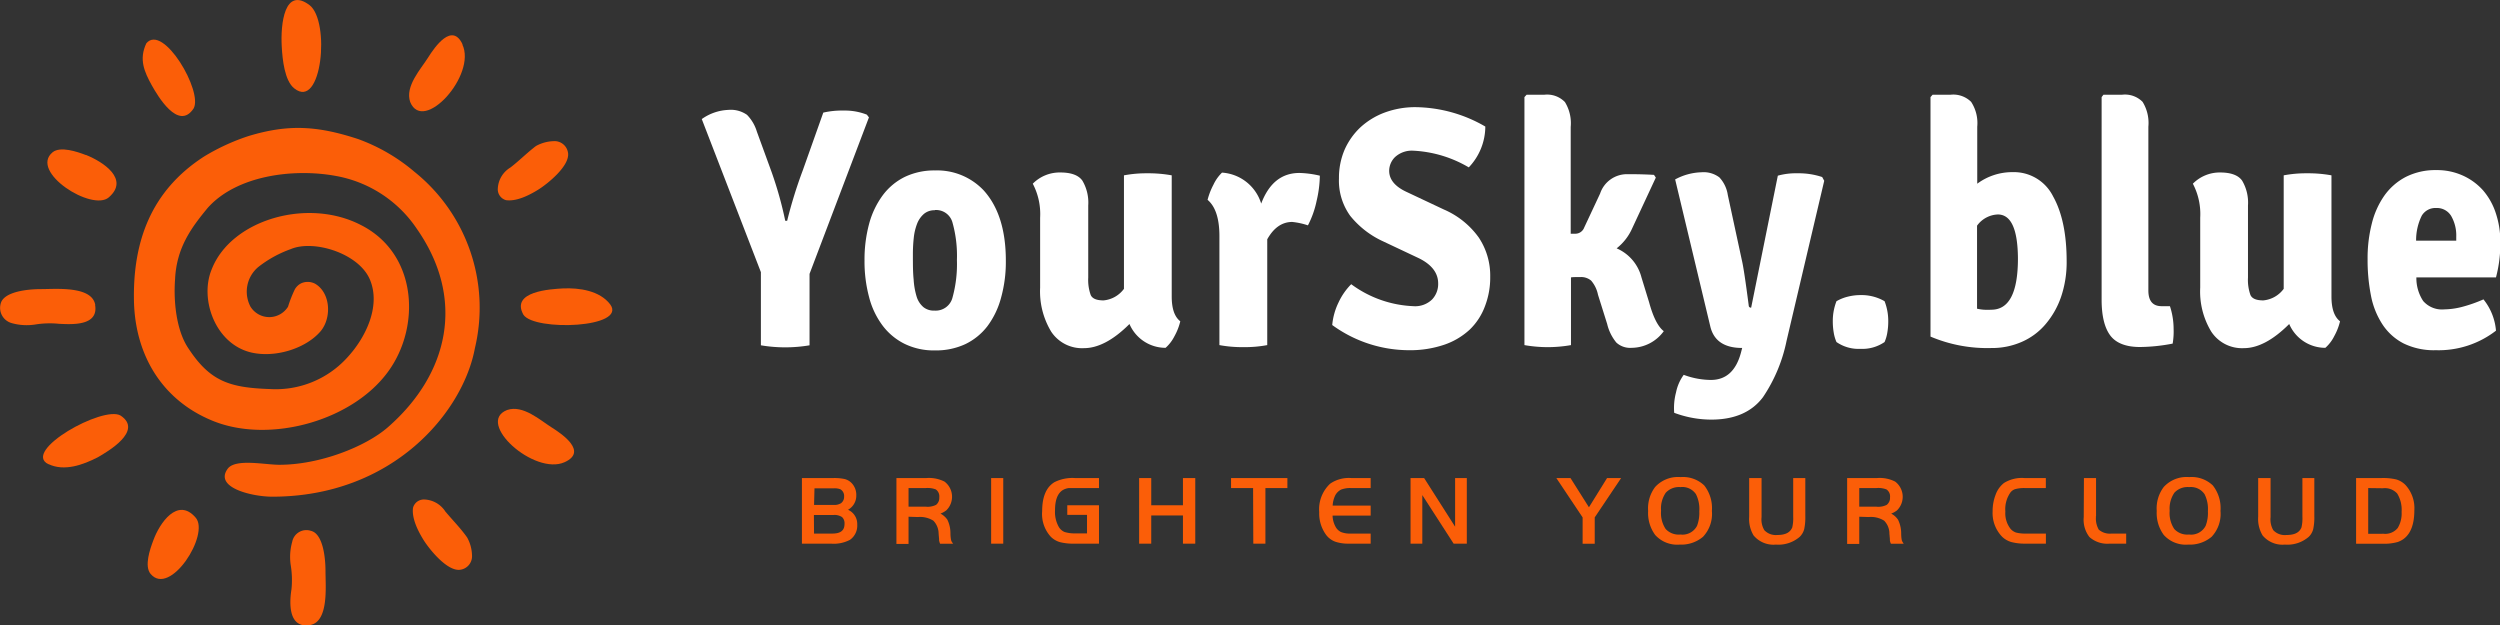 <svg xmlns="http://www.w3.org/2000/svg" viewBox="0 0 367.43 91.91"><rect x="0" y="0" width="367.43" height="91.91" fill="#333333" stroke="none"/><defs><style>.cls-1,.cls-3{fill:#fb5e08;}.cls-2{fill:#fff;}.cls-3{stroke:#fb5e08;stroke-miterlimit:10;stroke-width:0.28px;}</style></defs><title>HorizontalWhite</title><g id="Layer_2" data-name="Layer 2"><g id="Layer_1-2" data-name="Layer 1"><path class="cls-1" d="M60.9,25.24a26.94,26.94,0,0,0-8.26-4.8C46.72,18.5,42.43,18.2,36.51,20A31.42,31.42,0,0,0,30,23c-7.76,5-10.51,12.45-10.31,21.33.21,8.07,4.29,14.5,11.43,17.46,8.48,3.57,21.23,0,26.33-7.76,4.39-6.63,3.68-16.94-4.49-21-7.85-4-19-.71-21.84,6.54-1.83,4.38.51,11,5.82,12.24,3.57.82,8.06-.61,10.21-3.16,1.63-2,1.42-5.61-.82-6.94a2.34,2.34,0,0,0-2-.1,2.18,2.18,0,0,0-1,.92,18.82,18.82,0,0,0-1,2.55,3.25,3.25,0,0,1-5.51,0,4.72,4.72,0,0,1,1.12-5.82,16.92,16.92,0,0,1,4.8-2.65c3.36-1.43,10,.61,11.63,4.49S53.76,49.63,51,52.59a14.19,14.19,0,0,1-11.32,4.59c-5.92-.2-8.78-1.12-11.95-5.92-1.83-2.65-2.24-7-2-10.2.21-4.7,2.45-7.66,4.8-10.51,4.29-4.8,12.65-5.82,18.78-4.7a18.19,18.19,0,0,1,11.94,7.76C68.46,43.92,66,54.94,57,62.8c-3.27,2.85-10,5.51-15.93,5.51-2.14,0-6.32-.92-7.55.51C31.31,71.68,37.12,73,40,73c17.76,0,28.07-12.45,29.8-21.84A25.61,25.61,0,0,0,60.9,25.24Z"/><path class="cls-1" d="M45.49,91.88c2.86-.41,2.35-5.71,2.35-7.86,0-2.55-.51-5.61-2.14-6a2.12,2.12,0,0,0-2.76,1.64,8.09,8.09,0,0,0-.2,3.47,13.44,13.44,0,0,1,.1,3.47c-.31,1.93-.51,5.71,2.65,5.3Z"/><path class="cls-1" d="M22.53,79.43c-.51,1.33-1.33,3.78-.41,4.9,2.86,3.47,8.78-5.82,6.63-8.26-2.65-3.07-5.3.81-6.22,3.36Z"/><path class="cls-1" d="M7.12,68.21c2.35,1.12,5.1.1,7.25-1,1.42-.82,6.73-3.88,3.36-6.13-2.55-1.53-14.59,5.21-10.61,7.15Z"/><path class="cls-1" d="M65.5,75.25a3.85,3.85,0,0,0-3.17-1.84,1.65,1.65,0,0,0-1.63,1.23c-.2,1.53.71,3.36,1.53,4.69s3.57,4.8,5.51,4.39a2,2,0,0,0,1.63-2.14A5.66,5.66,0,0,0,68.66,79c-.92-1.32-2.14-2.55-3.16-3.77Z"/><path class="cls-1" d="M83,67.92c3.37-1.54-.31-4.09-1.94-5.11s-4.19-3.36-6.53-2.55c-4.7,1.84,4,9.7,8.47,7.66Z"/><path class="cls-1" d="M14,44.83C13.55,42,8.24,42.49,6.1,42.49c-2.55,0-5.61.51-6,2.14a2.32,2.32,0,0,0,1.63,2.86,8.09,8.09,0,0,0,3.47.2,13.45,13.45,0,0,1,3.47-.1c2,.1,5.82.31,5.31-2.76Z"/><path class="cls-1" d="M12.63,22.79c-1.32-.51-3.77-1.33-4.9-.41C4.26,25.24,13.55,31.16,16,29c3.06-2.66-.82-5.21-3.37-6.23Z"/><path class="cls-1" d="M21.51,6.36c-1.12,2.35-.31,4.18.82,6.22.81,1.43,3.88,6.74,6.12,3.37C29.88,13.5,24,3.4,21.51,6.36Z"/><path class="cls-1" d="M89.68,44.73c-1.53-2-4.49-2.45-6.94-2.34-1.73.1-7.75.4-5.81,3.87,1.63,2.45,15.3,1.94,12.75-1.53Z"/><path class="cls-1" d="M41.41,6.87c.1,1.84.41,5,1.84,6.12,4.08,3.27,5.31-9.9,2.24-12.24C41.82-2,41.21,3.5,41.41,6.87Z"/><path class="cls-1" d="M75,24.63a3.82,3.82,0,0,0-1.84,3.16,1.65,1.65,0,0,0,1.22,1.63c1.54.21,3.37-.71,4.7-1.53s4.8-3.57,4.39-5.51a2,2,0,0,0-2.15-1.63,5.65,5.65,0,0,0-2.55.71c-1.32,1-2.55,2.25-3.77,3.17Z"/><path class="cls-1" d="M68,6.56c-1.53-3.36-4.09.31-5.11,1.94S59.48,12.69,60.29,15c1.94,4.7,9.8-4,7.66-8.47Z"/><path class="cls-2" d="M118,25l3-8.45a12.25,12.25,0,0,1,3-.3,8.79,8.79,0,0,1,3.4.6l.31.4-8.73,23v10.5a21.45,21.45,0,0,1-7.15,0V40l-8.69-22.5a7.23,7.23,0,0,1,3.94-1.35,4.12,4.12,0,0,1,2.71.73,6,6,0,0,1,1.45,2.47l2.17,5.95a54.8,54.8,0,0,1,2,7.15h.28A66.28,66.28,0,0,1,118,25Z"/><path class="cls-2" d="M144.59,28q3.24,3.6,3.24,10.3a19.67,19.67,0,0,1-.7,5.45,12.24,12.24,0,0,1-2,4.18,9,9,0,0,1-3.26,2.65,10.19,10.19,0,0,1-4.46.92,9.73,9.73,0,0,1-4.43-.95,9.08,9.08,0,0,1-3.24-2.67,11.86,11.86,0,0,1-2-4.18,20.26,20.26,0,0,1-.68-5.4,20.2,20.2,0,0,1,.68-5.42,12.55,12.55,0,0,1,2-4.18,9,9,0,0,1,3.24-2.7,10,10,0,0,1,4.45-.95A9.4,9.4,0,0,1,144.59,28Zm-7.18,2.9a2.4,2.4,0,0,0-1.61.53,3.65,3.65,0,0,0-1,1.42,8.13,8.13,0,0,0-.5,2.08,22.09,22.09,0,0,0-.13,2.52c0,1.4,0,2.61.11,3.63a10.76,10.76,0,0,0,.45,2.55,3.29,3.29,0,0,0,1,1.52,2.44,2.44,0,0,0,1.61.5A2.55,2.55,0,0,0,140,43.7a18.4,18.4,0,0,0,.64-5.48,18.06,18.06,0,0,0-.64-5.47A2.49,2.49,0,0,0,137.41,30.87Z"/><path class="cls-2" d="M152.87,42.27V32a9.59,9.59,0,0,0-1.08-5,5.54,5.54,0,0,1,4.05-1.65q2.39,0,3.24,1.2a6.32,6.32,0,0,1,.86,3.65v10.6a6.62,6.62,0,0,0,.36,2.55c.24.54.87.8,1.89.8a4.2,4.2,0,0,0,3-1.7V25.77a17.72,17.72,0,0,1,3.47-.3,19.12,19.12,0,0,1,3.55.3v17.8c0,1.8.42,3,1.26,3.65a8.63,8.63,0,0,1-.85,2.18,5.74,5.74,0,0,1-1.31,1.72,5.77,5.77,0,0,1-5.31-3.5c-2.37,2.37-4.61,3.55-6.7,3.55a5.43,5.43,0,0,1-4.8-2.42A11.43,11.43,0,0,1,152.87,42.27Z"/><path class="cls-2" d="M177.48,29.37a10.21,10.21,0,0,1,.86-2.22,6.05,6.05,0,0,1,1.26-1.78,6.46,6.46,0,0,1,5.76,4.55c1.14-3,3-4.5,5.62-4.5a14.61,14.61,0,0,1,3,.4,17,17,0,0,1-.47,3.68,13.78,13.78,0,0,1-1.28,3.62,10.83,10.83,0,0,0-2.3-.5q-2.25,0-3.68,2.55V50.72a17.87,17.87,0,0,1-3.49.3,18.56,18.56,0,0,1-3.54-.3V34.57Q179.19,30.82,177.48,29.37Z"/><path class="cls-2" d="M195.8,47.77a9.52,9.52,0,0,1,.92-3.3,9.41,9.41,0,0,1,1.87-2.7A16.48,16.48,0,0,0,207.73,45a3.57,3.57,0,0,0,2.76-1,3.3,3.3,0,0,0,.88-2.35c0-1.56-1-2.8-2.84-3.7l-5.3-2.5a13.31,13.31,0,0,1-4.78-3.72,8.83,8.83,0,0,1-1.66-5.53,10.46,10.46,0,0,1,.83-4.2,10.13,10.13,0,0,1,2.34-3.3,10.87,10.87,0,0,1,3.58-2.17,12.93,12.93,0,0,1,4.59-.78,20.81,20.81,0,0,1,10.17,2.85,8.73,8.73,0,0,1-2.43,6,17.73,17.73,0,0,0-8.1-2.45,3.67,3.67,0,0,0-2.7.9,2.84,2.84,0,0,0-.9,2.05c0,1.3.88,2.35,2.65,3.15l5.41,2.55a12.27,12.27,0,0,1,5.1,4.1,10.09,10.09,0,0,1,1.69,5.8,11.67,11.67,0,0,1-.77,4.3A9.17,9.17,0,0,1,216,48.45a10.46,10.46,0,0,1-3.75,2.22,15.62,15.62,0,0,1-5.27.8A19.19,19.19,0,0,1,195.8,47.77Z"/><path class="cls-2" d="M241.25,40.77l1.12,3.65q.9,3.3,2.16,4.25a5.88,5.88,0,0,1-4.72,2.45,3,3,0,0,1-2.25-.77,6.74,6.74,0,0,1-1.35-2.73l-1.35-4.3a4.56,4.56,0,0,0-1-2.07,2.26,2.26,0,0,0-1.57-.53c-.66,0-1.13,0-1.4.05v9.95a19.64,19.64,0,0,1-6.84,0V14.27l.32-.35H227A3.64,3.64,0,0,1,230,15a5.91,5.91,0,0,1,.85,3.65v15.7h.72a1.39,1.39,0,0,0,1.26-.9l2.34-5a4.16,4.16,0,0,1,4-2.85c.87,0,2.18,0,3.92.1l.27.4-3.47,7.45a7.71,7.71,0,0,1-2.29,2.95A6.37,6.37,0,0,1,241.25,40.77Z"/><path class="cls-2" d="M268.11,26.57l-5.53,23.5a23,23,0,0,1-3.47,8.3q-2.48,3.3-7.6,3.3a15.53,15.53,0,0,1-5.45-1,9,9,0,0,1,.27-3,6.6,6.6,0,0,1,1.13-2.58,11.59,11.59,0,0,0,4,.75q3.33,0,4.41-4l.18-.7q-3.92,0-4.68-3.15L246.2,26.37a8.61,8.61,0,0,1,3.87-1.05,3.84,3.84,0,0,1,2.63.75,4.82,4.82,0,0,1,1.24,2.6l2.07,9.6q.32,1.35,1,6.6c0,.24.15.35.36.35l3.92-19.4a9.88,9.88,0,0,1,2.92-.35,10.81,10.81,0,0,1,3.6.55Z"/><path class="cls-2" d="M269.91,44.27a6.28,6.28,0,0,1,1.67-.67,7.54,7.54,0,0,1,1.84-.23,6.75,6.75,0,0,1,3.56.9,8,8,0,0,1,.54,3,9.51,9.51,0,0,1-.14,1.63,5.67,5.67,0,0,1-.4,1.37,5.78,5.78,0,0,1-3.56,1,5.68,5.68,0,0,1-3.51-1,5.67,5.67,0,0,1-.4-1.37,9.51,9.51,0,0,1-.14-1.63A8,8,0,0,1,269.91,44.27Z"/><path class="cls-2" d="M283.73,49.47V14.27l.31-.35h2.66a3.72,3.72,0,0,1,3,1.05,5.68,5.68,0,0,1,.9,3.65V27a8.63,8.63,0,0,1,5.2-1.7,6.43,6.43,0,0,1,5.94,3.55q2,3.56,2,9.55a15.85,15.85,0,0,1-.81,5.2,12.42,12.42,0,0,1-2.25,4,9.6,9.6,0,0,1-3.5,2.63,10.86,10.86,0,0,1-4.53.92A21.37,21.37,0,0,1,283.73,49.47Zm9.94-17.95a3.94,3.94,0,0,0-3.1,1.65v12.2a6.81,6.81,0,0,0,1,.15,9.57,9.57,0,0,0,1.1,0c2.61,0,3.91-2.51,3.91-7.55C296.55,33.72,295.59,31.56,293.67,31.52Z"/><path class="cls-2" d="M317.7,45h1.22a10.74,10.74,0,0,1,.54,3.33,10.56,10.56,0,0,1-.14,2.17,26.12,26.12,0,0,1-4.81.5c-2,0-3.49-.55-4.34-1.67s-1.29-2.88-1.29-5.28V14.27l.27-.35h2.75a3.64,3.64,0,0,1,3,1.05,5.91,5.91,0,0,1,.85,3.65v24Q315.72,45,317.7,45Z"/><path class="cls-2" d="M323.37,42.27V32a9.59,9.59,0,0,0-1.08-5,5.54,5.54,0,0,1,4-1.65q2.39,0,3.24,1.2a6.32,6.32,0,0,1,.86,3.65v10.6a6.62,6.62,0,0,0,.36,2.55c.24.54.87.8,1.89.8a4.2,4.2,0,0,0,3-1.7V25.77a17.72,17.72,0,0,1,3.47-.3,19,19,0,0,1,3.55.3v17.8c0,1.8.42,3,1.26,3.65a8.63,8.63,0,0,1-.85,2.18,5.58,5.58,0,0,1-1.31,1.72,5.77,5.77,0,0,1-5.31-3.5q-3.56,3.56-6.7,3.55A5.4,5.4,0,0,1,325,48.75,11.35,11.35,0,0,1,323.37,42.27Z"/><path class="cls-2" d="M366.84,40.77h-11.7a6.11,6.11,0,0,0,1,3.47,3.66,3.66,0,0,0,3.1,1.23,11.08,11.08,0,0,0,2.48-.33A21.07,21.07,0,0,0,365,44a8.41,8.41,0,0,1,1.84,4.6A13.77,13.77,0,0,1,358,51.47a10.15,10.15,0,0,1-4.75-1,8.19,8.19,0,0,1-3.1-2.8,11.73,11.73,0,0,1-1.69-4.25,27,27,0,0,1-.49-5.35,20.59,20.59,0,0,1,.61-5.17,12.27,12.27,0,0,1,1.84-4.13A8.89,8.89,0,0,1,353.59,26a9.61,9.61,0,0,1,4.48-1,9.2,9.2,0,0,1,3.89.8,8.85,8.85,0,0,1,3,2.2,9.74,9.74,0,0,1,1.86,3.35,13.19,13.19,0,0,1,.66,4.25A19.4,19.4,0,0,1,366.84,40.77Zm-11.74-5.4H361v-.55a5.76,5.76,0,0,0-.73-3.05,2.44,2.44,0,0,0-2.21-1.2,2.34,2.34,0,0,0-2.13,1.13A8.17,8.17,0,0,0,355.1,35.37Z"/><path class="cls-3" d="M118,79.76V70.4h4.48a7.3,7.3,0,0,1,1.63.14,2.06,2.06,0,0,1,.94.54,2.35,2.35,0,0,1,.66,1.72,2.22,2.22,0,0,1-1.45,2.14,2.14,2.14,0,0,1,1.59,2.16,2.41,2.41,0,0,1-1,2.12,5,5,0,0,1-2.73.54Zm1.5-5.41h3a2,2,0,0,0,1.19-.28A1.3,1.3,0,0,0,124.2,73a1.28,1.28,0,0,0-.63-1.22,2.51,2.51,0,0,0-1-.15h-3Zm0,4.21h2.85c1.27,0,1.91-.52,1.91-1.55a1.39,1.39,0,0,0-.41-1.12,2.15,2.15,0,0,0-1.37-.34h-3Z"/><path class="cls-3" d="M133.39,75.8v4h-1.5V70.4h4.27a4.92,4.92,0,0,1,2.58.5,2.65,2.65,0,0,1,.25,4,3.06,3.06,0,0,1-1.16.56,2.73,2.73,0,0,1,1.29,1,4.47,4.47,0,0,1,.43,1.9c0,.55.07.89.09,1a1.05,1.05,0,0,0,.17.41h-1.55a2.3,2.3,0,0,1-.1-.35l0-.2-.07-.8a2.89,2.89,0,0,0-.82-2,3.82,3.82,0,0,0-2.37-.57Zm0-1.19h2.67a2.92,2.92,0,0,0,1.59-.29,1.44,1.44,0,0,0,.54-1.23,1.38,1.38,0,0,0-.6-1.29,3.53,3.53,0,0,0-1.53-.21h-2.67Z"/><path class="cls-3" d="M145.81,79.76V70.4h1.5v9.36Z"/><path class="cls-3" d="M157,74.4h4.38v5.36h-3.47a7.81,7.81,0,0,1-2.07-.21,3,3,0,0,1-1.32-.78,4.81,4.81,0,0,1-1.21-3.65c0-2.05.58-3.43,1.73-4.13a5.72,5.72,0,0,1,2.95-.59h3.39v1.19h-3.27c-.51,0-.86,0-1,0a2.37,2.37,0,0,0-1,.33c-.79.5-1.19,1.52-1.19,3.06a4.6,4.6,0,0,0,.56,2.51,1.94,1.94,0,0,0,.93.83,5.19,5.19,0,0,0,1.72.21h1.77v-3H157Z"/><path class="cls-3" d="M175.53,70.4v9.36H174V75.62h-4.94v4.14h-1.5V70.4h1.5v4H174v-4Z"/><path class="cls-3" d="M184.31,71.59h-3.24V70.4h8v1.19h-3.23v8.17h-1.5Z"/><path class="cls-3" d="M201.31,70.4v1.19h-2.73a3.9,3.9,0,0,0-1.54.24,2.2,2.2,0,0,0-.9.87,4,4,0,0,0-.42,1.75h5.59v1.19h-5.6a3.73,3.73,0,0,0,.45,1.83,1.93,1.93,0,0,0,.87.85,3.62,3.62,0,0,0,1.47.24h2.81v1.2h-3.08a5.73,5.73,0,0,1-1.94-.28,2.85,2.85,0,0,1-1.26-.93,5.16,5.16,0,0,1-1-3.28,5,5,0,0,1,1.55-4.07,4.68,4.68,0,0,1,3-.8Z"/><path class="cls-3" d="M208.9,72.29v7.47h-1.45V70.4h1.78L214,77.89V70.4h1.44v9.36h-1.72Z"/><path class="cls-3" d="M232.74,76,229,70.4h1.74l2.79,4.42,2.74-4.42H238L234.24,76v3.77h-1.5Z"/><path class="cls-3" d="M247,70.26a4.37,4.37,0,0,1,3.37,1.18,5.25,5.25,0,0,1,1.09,3.66,4.76,4.76,0,0,1-1.27,3.7,4.83,4.83,0,0,1-3.33,1.1,4.21,4.21,0,0,1-3.49-1.37,5.29,5.29,0,0,1-1-3.43,5.07,5.07,0,0,1,1-3.44A4.41,4.41,0,0,1,247,70.26Zm0,1.19a2.79,2.79,0,0,0-2.28.87,4.23,4.23,0,0,0-.73,2.75,4.36,4.36,0,0,0,.71,2.77,2.75,2.75,0,0,0,2.27.86,2.55,2.55,0,0,0,2.58-1.37,5.56,5.56,0,0,0,.34-2.19,5,5,0,0,0-.51-2.58A2.57,2.57,0,0,0,246.94,71.45Z"/><path class="cls-3" d="M258.76,70.4V76a3.25,3.25,0,0,0,.43,2,2.44,2.44,0,0,0,2,.77c1.27,0,2-.39,2.35-1.19a6,6,0,0,0,.15-1.67V70.4h1.5v5.44a8,8,0,0,1-.16,1.9,2.35,2.35,0,0,1-.62,1.06,4.66,4.66,0,0,1-3.4,1.1,3.66,3.66,0,0,1-3.17-1.29,4.58,4.58,0,0,1-.62-2.66V70.4Z"/><path class="cls-3" d="M273.12,75.8v4h-1.5V70.4h4.26a4.87,4.87,0,0,1,2.58.5,2.66,2.66,0,0,1,.26,4,3,3,0,0,1-1.17.56,2.63,2.63,0,0,1,1.29,1,4.45,4.45,0,0,1,.44,1.9c0,.55.06.89.08,1a1.23,1.23,0,0,0,.17.41H278a1.54,1.54,0,0,1-.1-.35l0-.2-.07-.8a2.85,2.85,0,0,0-.82-2,3.76,3.76,0,0,0-2.36-.57Zm0-1.19h2.66a2.87,2.87,0,0,0,1.59-.29,1.44,1.44,0,0,0,.55-1.23,1.36,1.36,0,0,0-.61-1.29,3.5,3.5,0,0,0-1.53-.21h-2.66Z"/><path class="cls-3" d="M300.55,78.56v1.2h-2.9a7.47,7.47,0,0,1-2-.23,3.08,3.08,0,0,1-1.31-.76A4.85,4.85,0,0,1,293,75.14a6.45,6.45,0,0,1,.43-2.38,3.7,3.7,0,0,1,1.18-1.66,4.82,4.82,0,0,1,2.93-.7h3v1.19h-2.9a5.29,5.29,0,0,0-1.45.15,1.56,1.56,0,0,0-.81.54,4.41,4.41,0,0,0-.79,2.9,3.85,3.85,0,0,0,.81,2.65,2,2,0,0,0,.88.58,5.49,5.49,0,0,0,1.48.15Z"/><path class="cls-3" d="M306.42,70.4h1.5v5.44a3.4,3.4,0,0,0,.43,2.09,2.61,2.61,0,0,0,2,.63h2v1.2h-2.3a3.81,3.81,0,0,1-2.86-.93,4,4,0,0,1-.8-2.81Z"/><path class="cls-3" d="M321.75,70.26a4.37,4.37,0,0,1,3.37,1.18,5.25,5.25,0,0,1,1.09,3.66,4.76,4.76,0,0,1-1.27,3.7,4.83,4.83,0,0,1-3.33,1.1,4.21,4.21,0,0,1-3.49-1.37,5.29,5.29,0,0,1-1-3.43,5.07,5.07,0,0,1,1-3.44A4.41,4.41,0,0,1,321.75,70.26Zm0,1.19a2.79,2.79,0,0,0-2.28.87,4.29,4.29,0,0,0-.73,2.75,4.36,4.36,0,0,0,.71,2.77,2.75,2.75,0,0,0,2.27.86,2.55,2.55,0,0,0,2.58-1.37,5.38,5.38,0,0,0,.34-2.19,5,5,0,0,0-.51-2.58A2.57,2.57,0,0,0,321.74,71.45Z"/><path class="cls-3" d="M333.57,70.4V76a3.33,3.33,0,0,0,.42,2,2.45,2.45,0,0,0,2.05.77c1.26,0,2-.39,2.34-1.19a6,6,0,0,0,.15-1.67V70.4H340v5.44a8,8,0,0,1-.16,1.9,2.26,2.26,0,0,1-.62,1.06,4.66,4.66,0,0,1-3.4,1.1,3.67,3.67,0,0,1-3.17-1.29,4.58,4.58,0,0,1-.62-2.66V70.4Z"/><path class="cls-3" d="M346.42,70.4H350a8.27,8.27,0,0,1,2.15.2,3,3,0,0,1,1.29.78A4.89,4.89,0,0,1,354.7,75c0,2.46-.79,4-2.36,4.53a7.06,7.06,0,0,1-2.19.24h-3.73Zm1.5,1.19v7h2.39a2.5,2.5,0,0,0,2.21-.92,4.28,4.28,0,0,0,.59-2.44,4.74,4.74,0,0,0-.67-2.77,2.58,2.58,0,0,0-2.23-.84Z"/></g></g></svg>